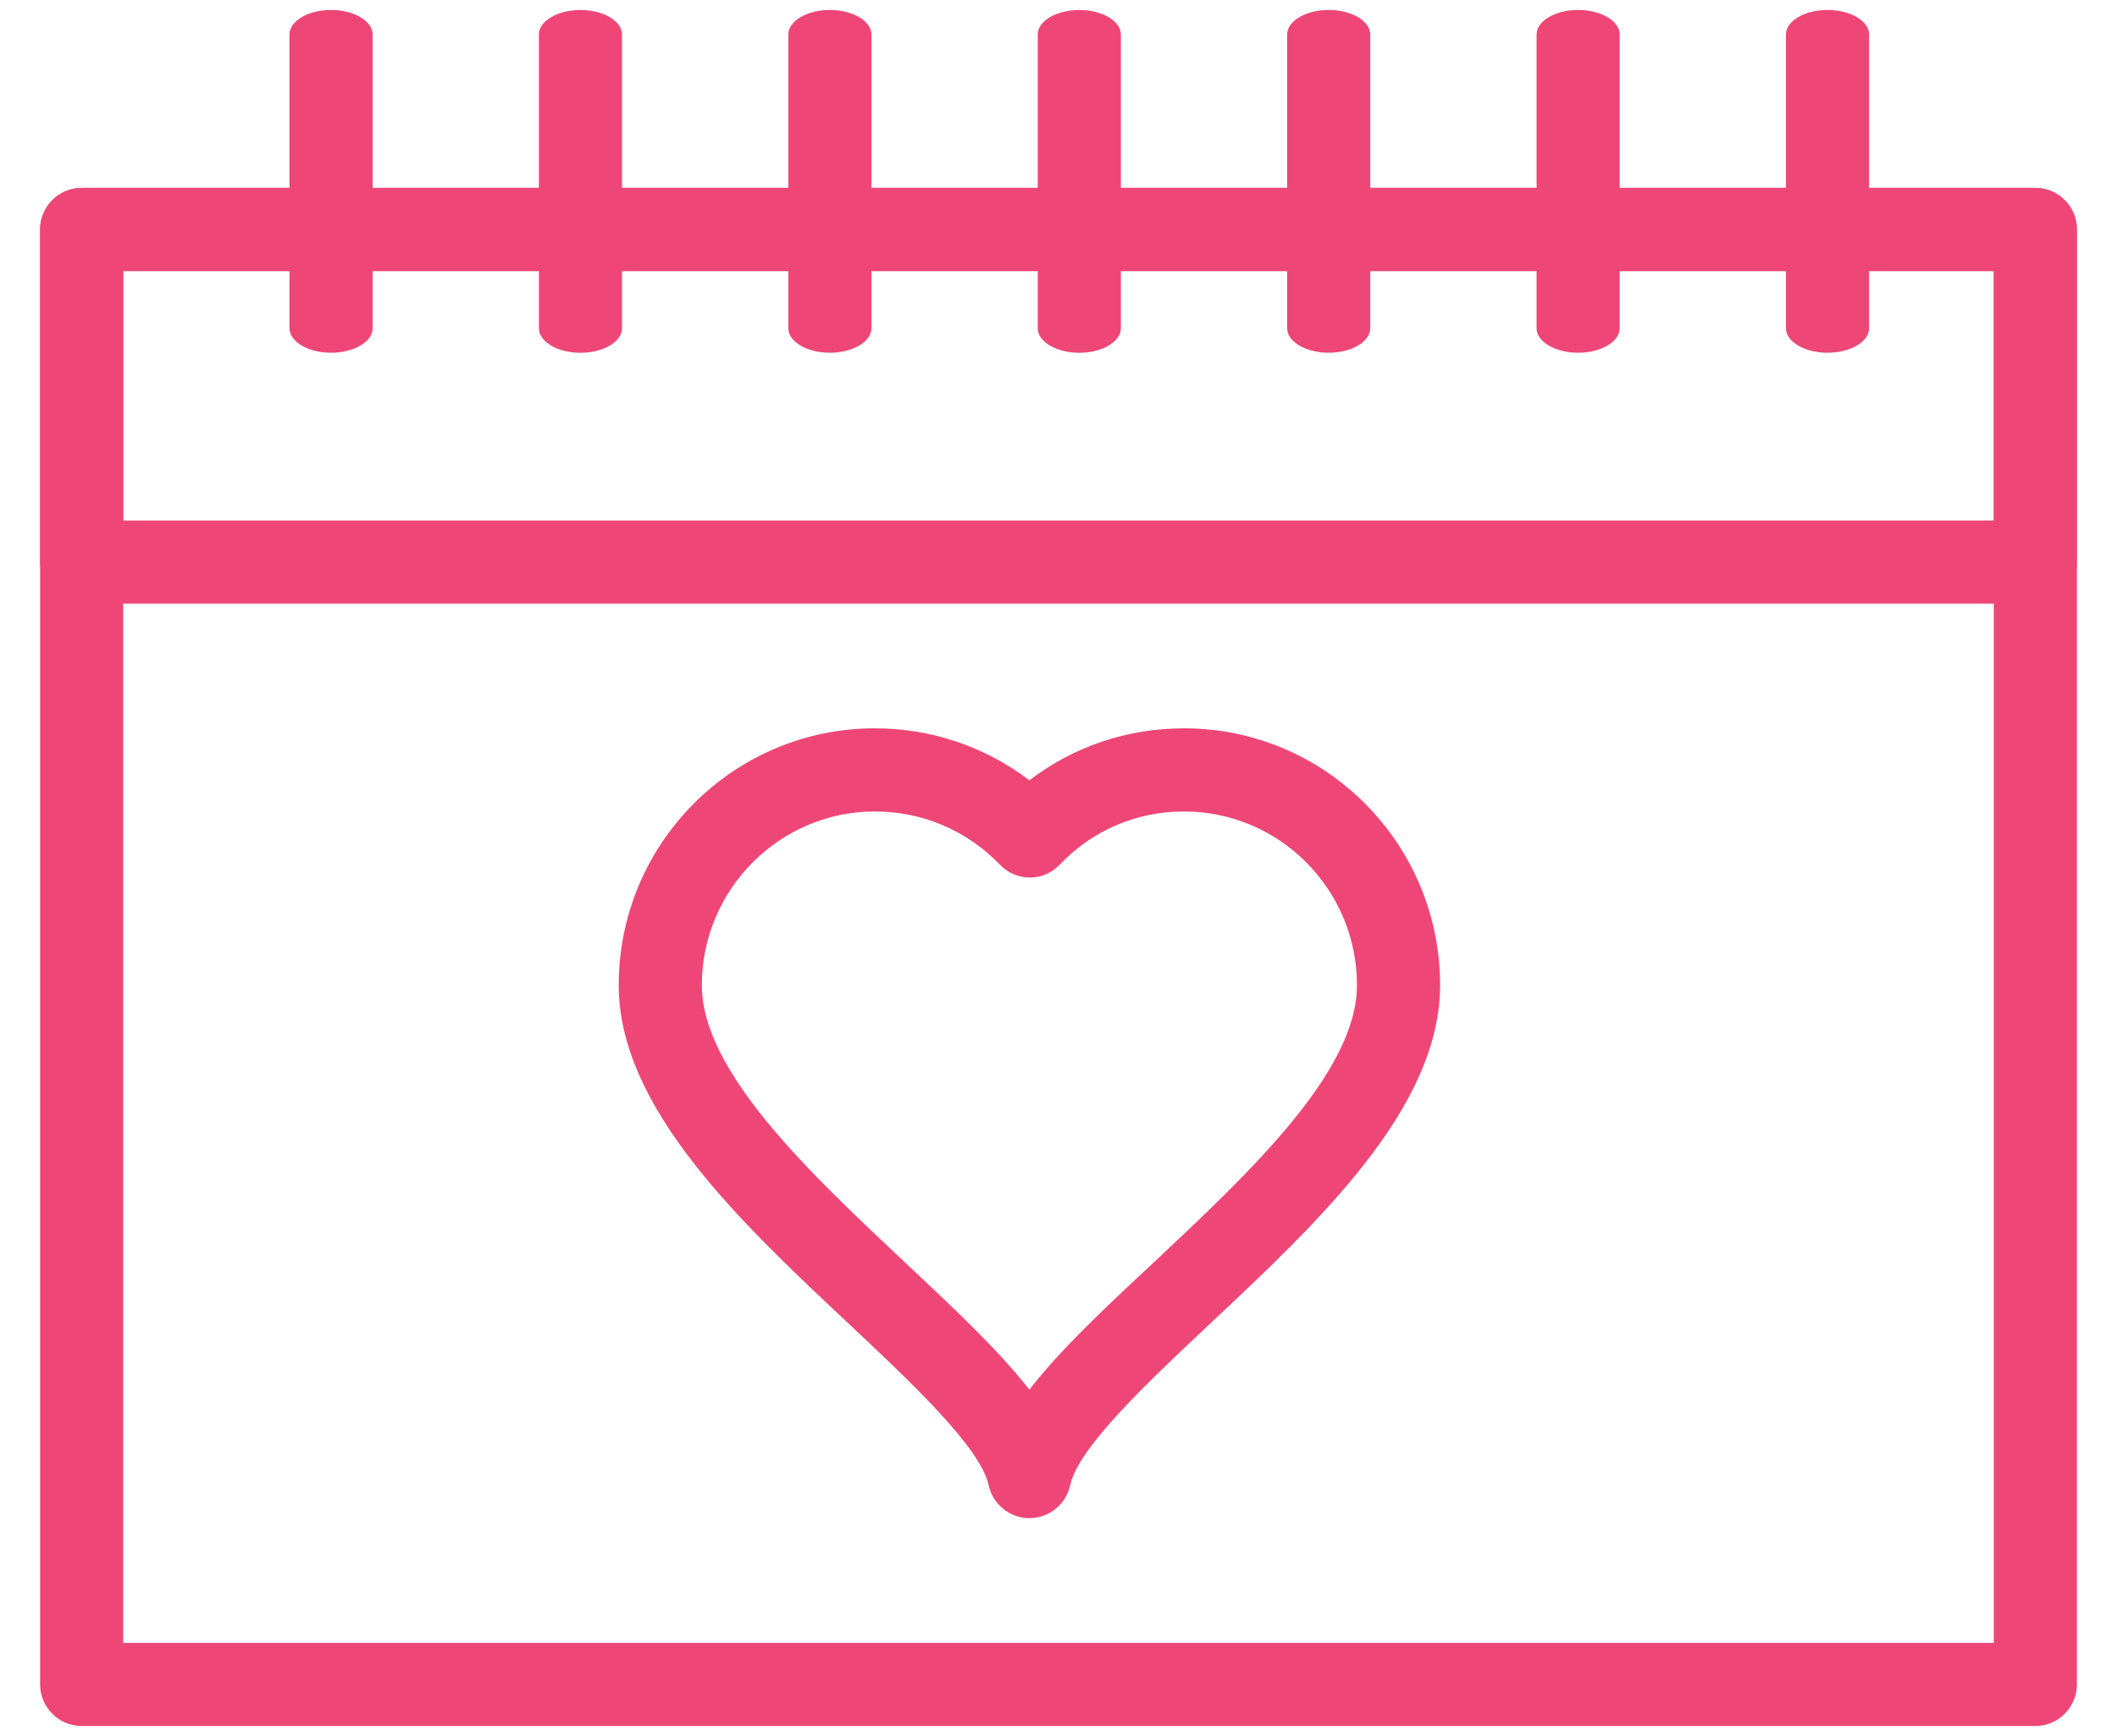 <svg width="50" height="41" viewBox="0 0 50 41" fill="none" xmlns="http://www.w3.org/2000/svg">
<path d="M48.072 40.764H1.928C1.388 40.764 0.947 40.322 0.947 39.782V5.42C0.947 4.88 1.388 4.438 1.928 4.438H48.072C48.612 4.438 49.053 4.88 49.053 5.42V39.782C49.053 40.322 48.612 40.764 48.072 40.764ZM2.91 38.801H47.09V6.402H2.91V38.801Z" fill="#EE4777"/>
<path d="M48.072 14.256H1.928C1.388 14.256 0.947 13.814 0.947 13.274V5.42C0.947 4.88 1.388 4.438 1.928 4.438H48.072C48.612 4.438 49.053 4.88 49.053 5.42V13.274C49.053 13.814 48.612 14.256 48.072 14.256ZM2.91 12.293H47.09V6.402H2.91V12.293Z" fill="#EE4777"/>
<path d="M7.819 8.331C7.279 8.331 6.837 8.071 6.837 7.753V0.814C6.837 0.496 7.279 0.235 7.819 0.235C8.359 0.235 8.801 0.496 8.801 0.814V7.753C8.801 8.071 8.359 8.331 7.819 8.331Z" fill="#EE4777"/>
<path d="M13.71 8.332C13.17 8.332 12.728 8.071 12.728 7.753V0.814C12.728 0.496 13.17 0.236 13.71 0.236C14.25 0.236 14.691 0.496 14.691 0.814V7.753C14.691 8.071 14.25 8.332 13.71 8.332Z" fill="#EE4777"/>
<path d="M19.6 8.331C19.06 8.331 18.619 8.071 18.619 7.753V0.814C18.619 0.496 19.06 0.235 19.6 0.235C20.14 0.235 20.582 0.496 20.582 0.814V7.753C20.582 8.071 20.14 8.331 19.6 8.331Z" fill="#EE4777"/>
<path d="M25.491 8.332C24.951 8.332 24.509 8.071 24.509 7.753V0.814C24.509 0.496 24.951 0.236 25.491 0.236C26.031 0.236 26.473 0.496 26.473 0.814V7.753C26.473 8.071 26.031 8.332 25.491 8.332Z" fill="#EE4777"/>
<path d="M31.382 8.331C30.842 8.331 30.4 8.071 30.4 7.753V0.814C30.4 0.496 30.842 0.235 31.382 0.235C31.922 0.235 32.363 0.496 32.363 0.814V7.753C32.363 8.071 31.922 8.331 31.382 8.331Z" fill="#EE4777"/>
<path d="M37.272 8.331C36.732 8.331 36.291 8.071 36.291 7.753V0.814C36.291 0.496 36.732 0.235 37.272 0.235C37.812 0.235 38.254 0.496 38.254 0.814V7.753C38.254 8.071 37.812 8.331 37.272 8.331Z" fill="#EE4777"/>
<path d="M43.163 8.331C42.623 8.331 42.181 8.071 42.181 7.753V0.814C42.181 0.496 42.623 0.235 43.163 0.235C43.703 0.235 44.145 0.496 44.145 0.814V7.753C44.145 8.071 43.703 8.331 43.163 8.331Z" fill="#EE4777"/>
<path d="M24.313 35.855C23.851 35.855 23.449 35.531 23.351 35.079C23.154 34.176 21.495 32.625 20.032 31.25C17.489 28.865 14.613 26.165 14.613 23.268C14.613 19.921 17.323 17.201 20.661 17.201C21.996 17.201 23.262 17.633 24.313 18.428C25.354 17.633 26.62 17.201 27.965 17.201C31.303 17.201 34.013 19.921 34.013 23.268C34.013 26.165 31.136 28.865 28.593 31.25C27.131 32.625 25.471 34.176 25.275 35.079C25.177 35.531 24.774 35.855 24.313 35.855ZM20.661 19.165C18.412 19.165 16.576 21.011 16.576 23.268C16.576 25.311 19.129 27.706 21.377 29.817C22.526 30.897 23.576 31.879 24.313 32.821C25.039 31.879 26.1 30.887 27.248 29.817C29.497 27.706 32.049 25.32 32.049 23.268C32.049 21.001 30.213 19.165 27.965 19.165C26.846 19.165 25.805 19.607 25.029 20.421C24.843 20.618 24.588 20.726 24.323 20.726C24.058 20.726 23.802 20.618 23.616 20.421C22.83 19.607 21.78 19.165 20.661 19.165Z" fill="#EE4777"/>
</svg>
